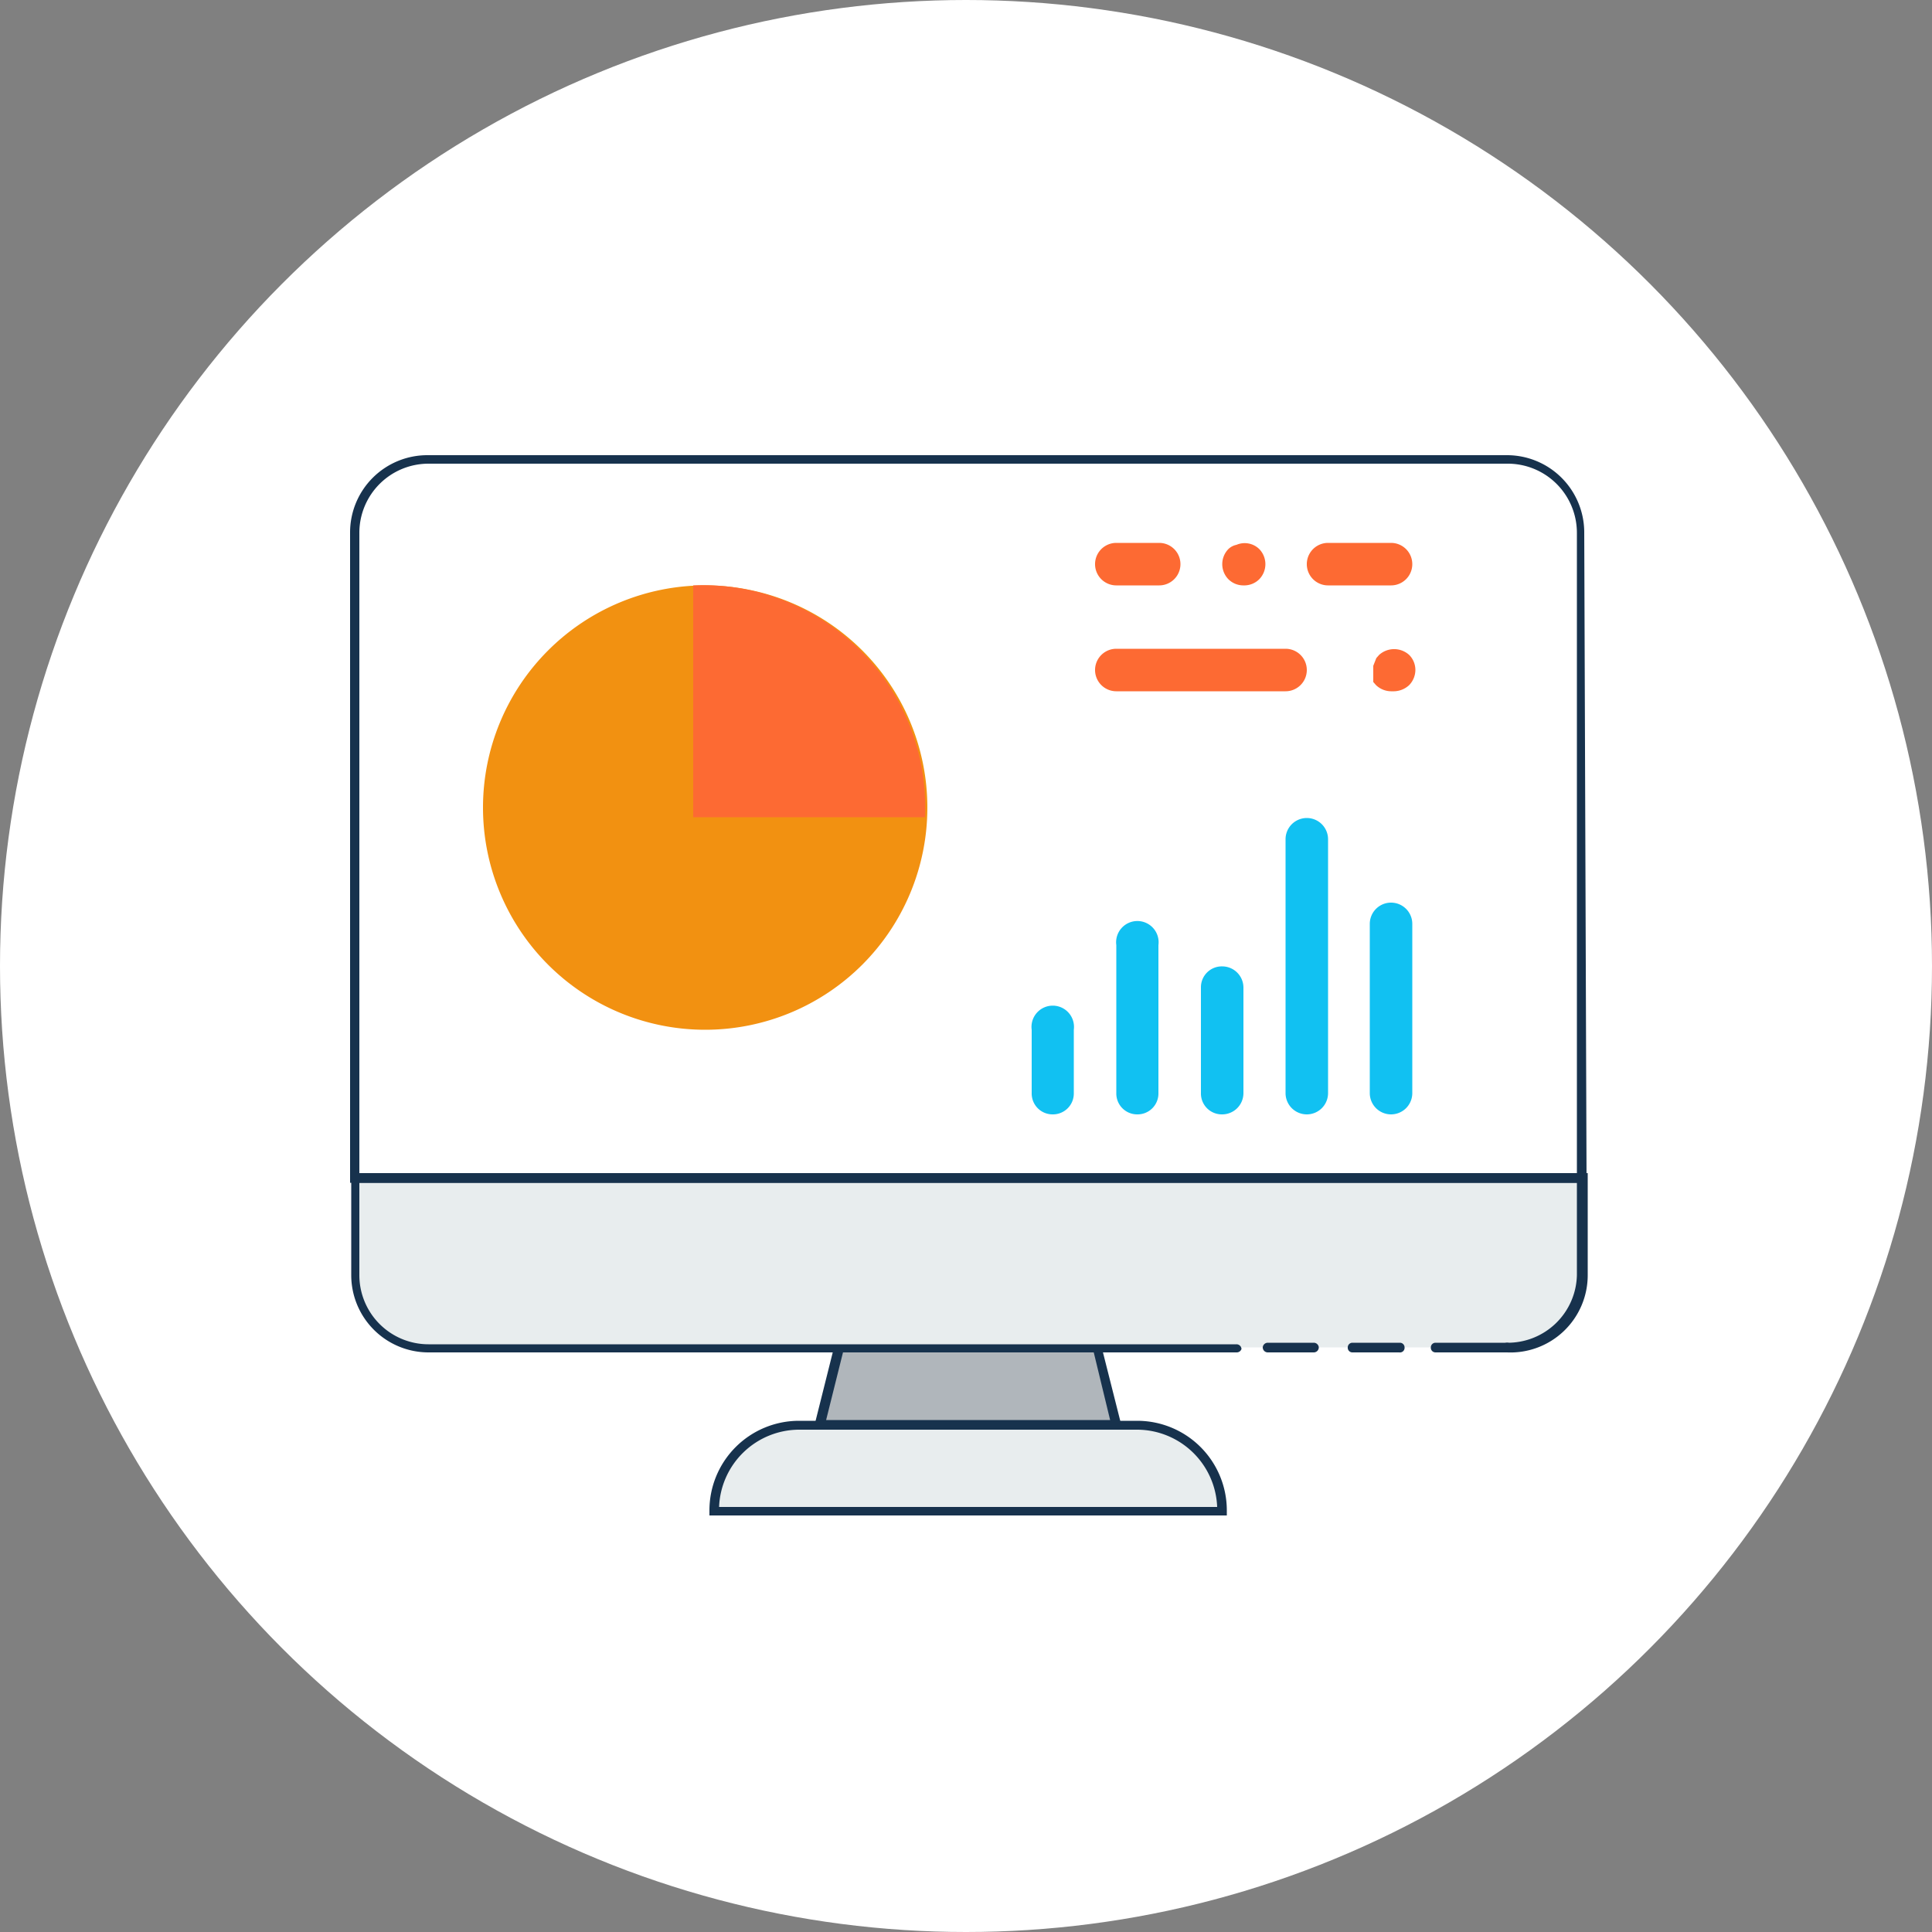 <svg xmlns="http://www.w3.org/2000/svg" viewBox="0 0 50 50"><rect x="0" y="0" width="50" height="50" fill="#808080" stroke="none"/><defs><style>.cls-1{fill:#fff;}.cls-2{fill:#e8edee;}.cls-3{fill:#17324d;}.cls-4{fill:#b0b6bb;}.cls-5{fill:#11c1f2;}.cls-6{fill:#f29111;}.cls-7{fill:#fd6a33;}</style></defs><title>A-3</title><g id="Layer_2" data-name="Layer 2"><g id="Layer_1-2" data-name="Layer 1"><circle class="cls-1" cx="25" cy="25" r="25"/><path class="cls-2" d="M31.63,39.09H18.48a2.19,2.19,0,0,1,2.19-2.19h8.77A2.19,2.19,0,0,1,31.63,39.09Z"/><path class="cls-3" d="M31.75,39.22H18.36v-.13a2.32,2.32,0,0,1,2.31-2.32h8.77a2.32,2.32,0,0,1,2.31,2.32ZM18.61,39H31.5A2.08,2.08,0,0,0,29.44,37H20.67A2.08,2.08,0,0,0,18.61,39Z"/><polygon class="cls-4" points="28.89 36.9 21.22 36.9 22.32 32.52 27.79 32.52 28.89 36.9"/><path class="cls-3" d="M29.05,37h-8l1.16-4.63h5.67Zm-7.67-.25h7.35l-1-4.13H22.41Z"/><path class="cls-2" d="M32,34.87H11.09A1.92,1.92,0,0,1,9.17,33V30.48H40.94V33A1.92,1.92,0,0,1,39,34.87"/><path class="cls-3" d="M39,35a.12.12,0,0,1-.12-.13.12.12,0,0,1,.12-.12A1.79,1.79,0,0,0,40.81,33V30.61H9.3V33a1.79,1.79,0,0,0,1.79,1.79H32a.13.13,0,0,1,.13.12A.13.13,0,0,1,32,35H11.09a2,2,0,0,1-2-2V30.36h32V33A2,2,0,0,1,39,35Z"/><path class="cls-2" d="M36.21,34.87H35"/><path class="cls-3" d="M36.21,35H35a.12.12,0,0,1-.12-.13.12.12,0,0,1,.12-.12h1.23a.12.12,0,0,1,.12.12A.12.12,0,0,1,36.21,35Z"/><path class="cls-2" d="M34,34.87H32.81"/><path class="cls-3" d="M34,35H32.81a.13.13,0,0,1-.13-.13.13.13,0,0,1,.13-.12H34a.13.13,0,0,1,.13.12A.13.13,0,0,1,34,35Z"/><path class="cls-2" d="M39,34.87H37.15"/><path class="cls-3" d="M39,35H37.15a.12.12,0,0,1-.12-.13.12.12,0,0,1,.12-.12H39a.13.13,0,0,1,.13.12A.13.13,0,0,1,39,35Z"/><path class="cls-1" d="M40.94,30.48H9.17V13.78a1.92,1.92,0,0,1,1.92-1.92H39a1.92,1.92,0,0,1,1.92,1.92v16.7Z"/><path class="cls-3" d="M41.06,30.61h-32V13.78a2,2,0,0,1,2-2H39a2,2,0,0,1,2,2ZM9.3,30.36H40.81V13.78A1.79,1.79,0,0,0,39,12H11.09A1.79,1.79,0,0,0,9.3,13.78Z"/><path class="cls-5" d="M27.25,28.84a.54.54,0,0,1-.55-.55V26.65a.55.55,0,1,1,1.09,0v1.64a.54.54,0,0,1-.54.55"/><path class="cls-5" d="M29.44,28.84a.54.54,0,0,1-.55-.55V24.46a.55.55,0,1,1,1.09,0v3.83a.54.54,0,0,1-.54.55"/><path class="cls-5" d="M31.63,28.84a.54.54,0,0,1-.55-.55V25.55a.54.54,0,0,1,.55-.54.55.55,0,0,1,.55.54v2.74a.55.55,0,0,1-.55.55"/><path class="cls-5" d="M33.82,28.84a.55.55,0,0,1-.55-.55V21.72a.55.55,0,0,1,1.1,0v6.57a.55.55,0,0,1-.55.55"/><path class="cls-5" d="M36,28.84a.55.55,0,0,1-.55-.55V23.91a.55.55,0,1,1,1.1,0v4.38a.55.55,0,0,1-.55.55"/><path class="cls-6" d="M24,20.9a5.75,5.75,0,1,1-5.75-5.75A5.75,5.75,0,0,1,24,20.9"/><path class="cls-7" d="M17.94,15.15h0v6s0,0,0,0h6a5.75,5.75,0,0,0-6-6"/><path class="cls-7" d="M33.27,17.89H28.89a.55.55,0,0,1,0-1.1h4.38a.55.55,0,1,1,0,1.1"/><path class="cls-7" d="M36,17.89a.57.57,0,0,1-.39-.16l-.07-.08,0-.1,0-.1s0-.08,0-.11,0-.07,0-.11a8791577004293.34,8791577004293.34,0,0,1,.08-.2l.07-.08a.58.58,0,0,1,.78,0,.55.55,0,0,1,.16.39.57.57,0,0,1-.16.39.59.59,0,0,1-.39.16"/><path class="cls-7" d="M36,15.15H34.37a.55.55,0,0,1,0-1.1H36a.55.55,0,1,1,0,1.1"/><path class="cls-7" d="M30,15.15H28.89a.55.55,0,0,1,0-1.1H30a.55.55,0,1,1,0,1.1"/><path class="cls-7" d="M32.18,15.15a.55.55,0,0,1-.39-.16.56.56,0,0,1,0-.78A.42.42,0,0,1,32,14.1a.54.54,0,0,1,.59.11.56.56,0,0,1,0,.78.55.55,0,0,1-.38.16"/></g></g></svg>